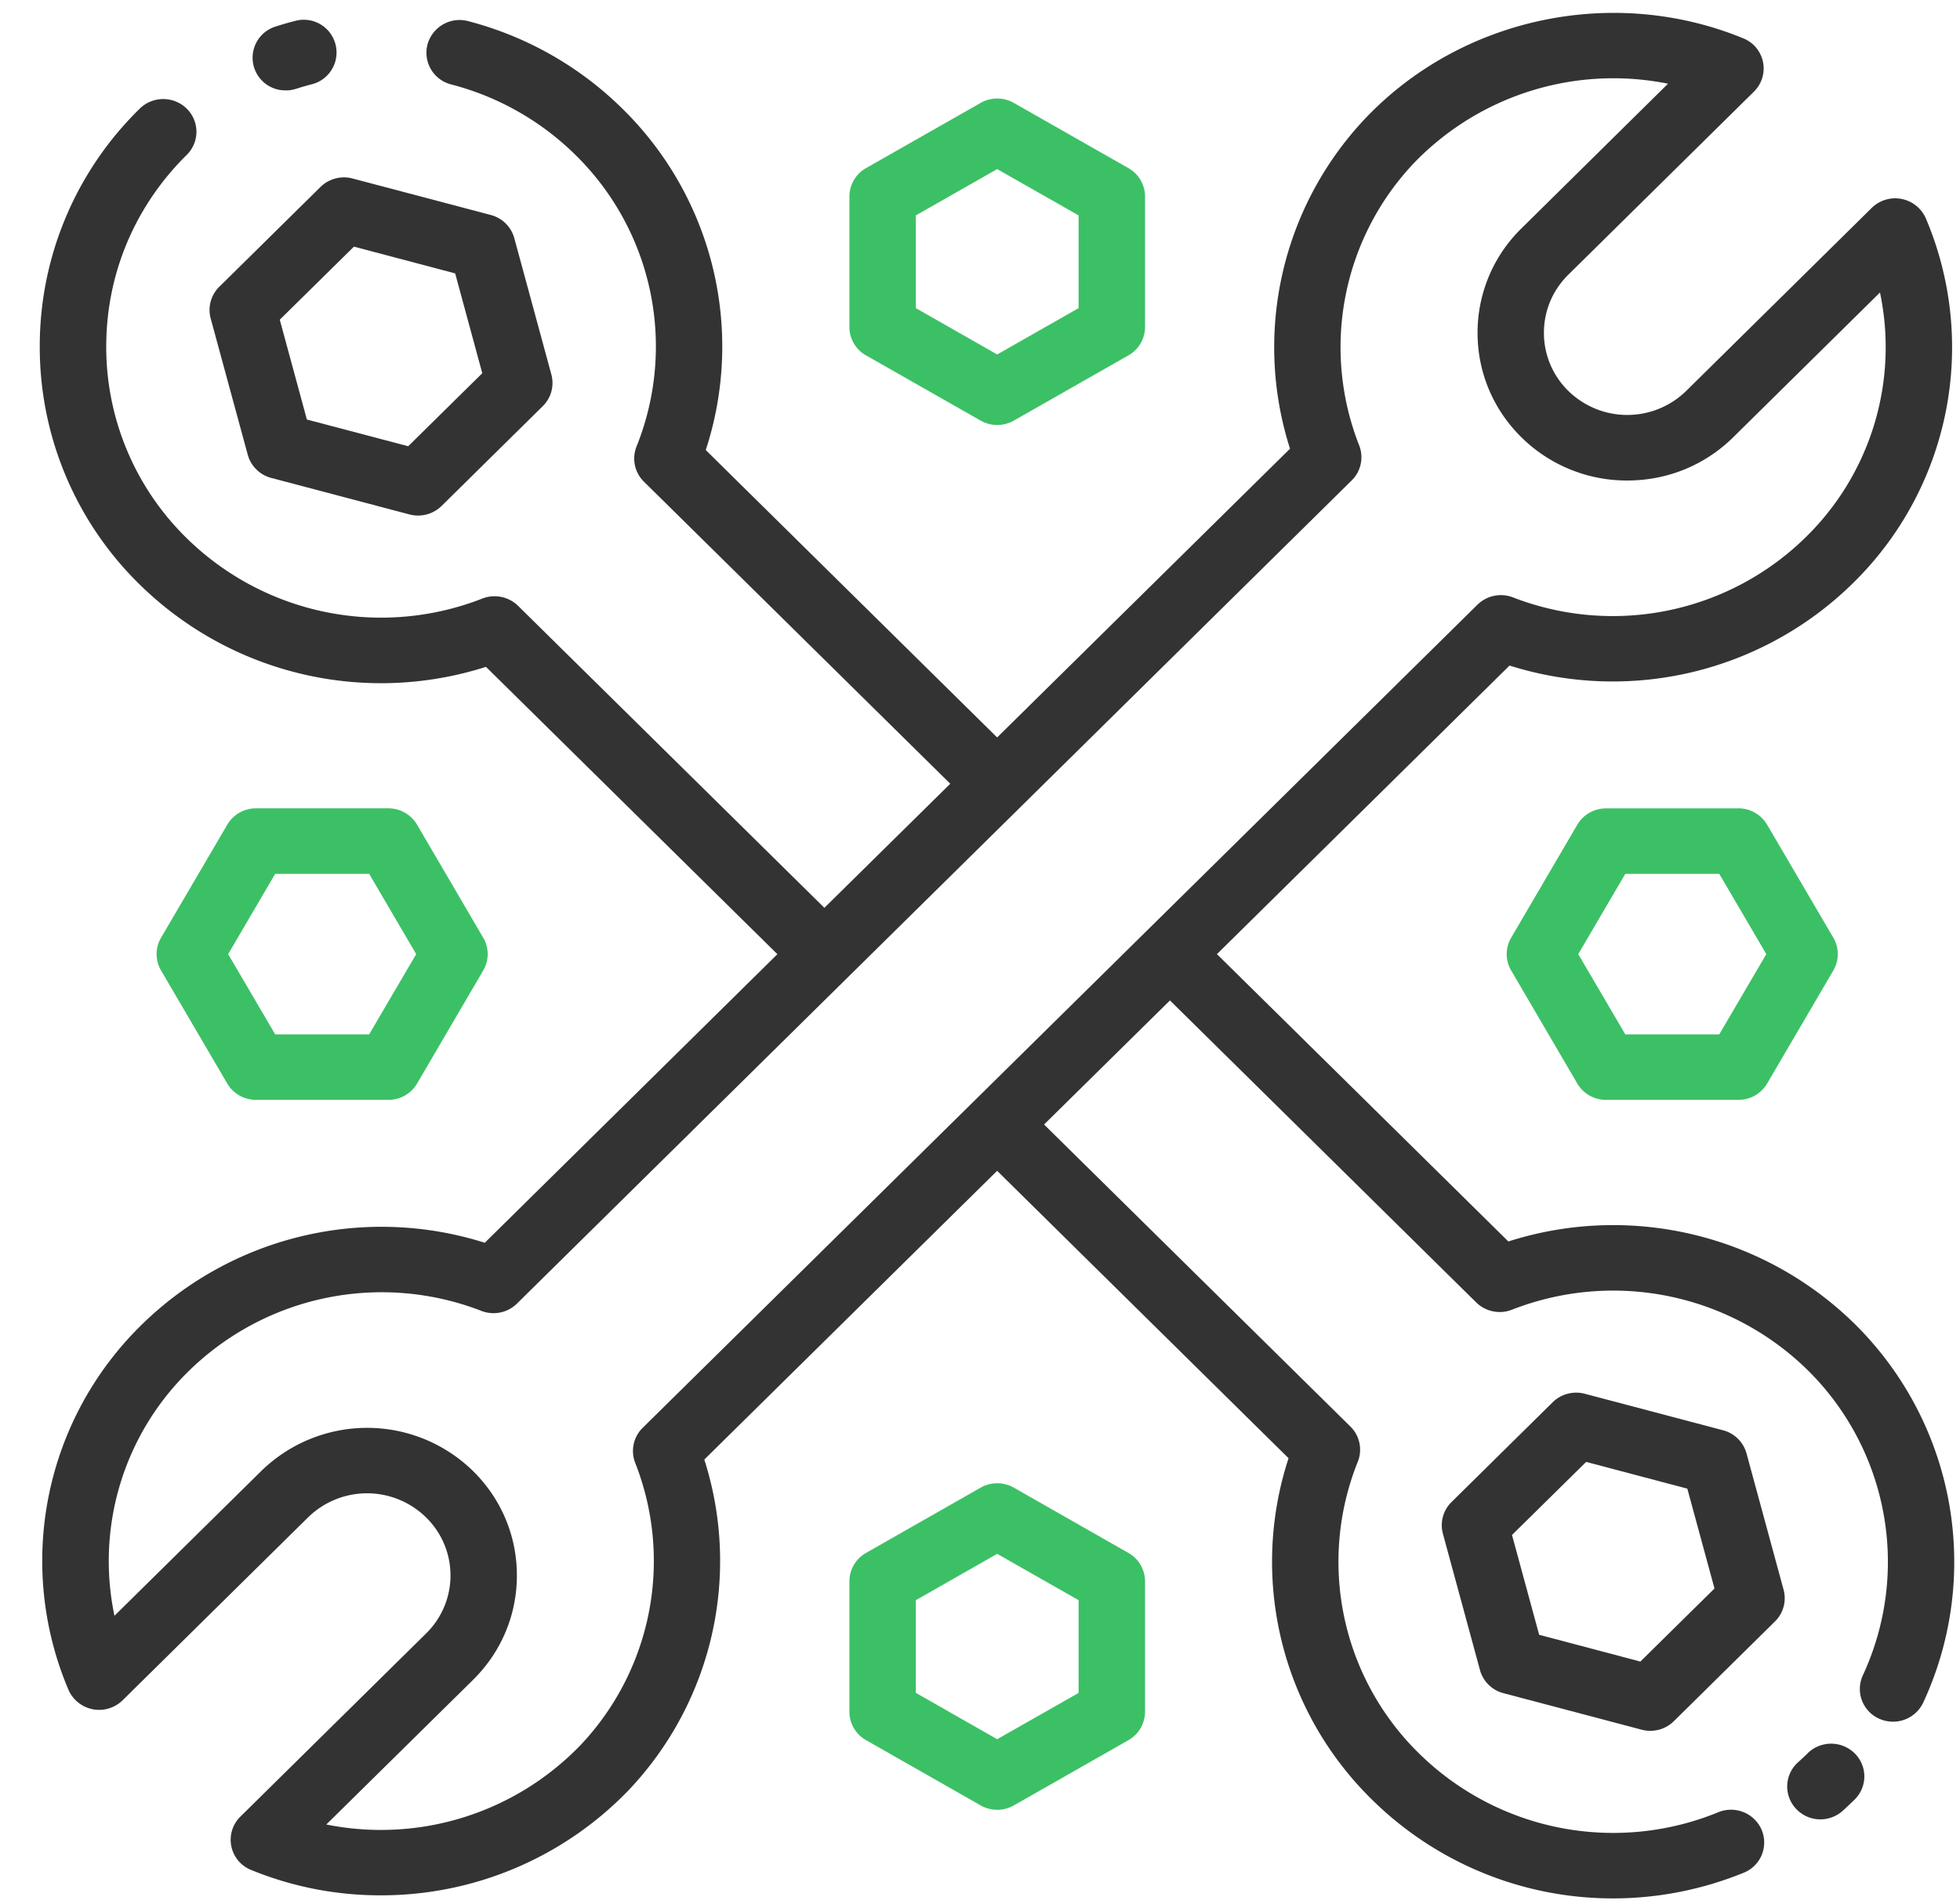 <svg width="35" height="34" fill="none" xmlns="http://www.w3.org/2000/svg"><path d="M26.935 22.173l-5.204-5.132 5.225-5.154a6.117 6.117 0 006.127-1.466 5.896 5.896 0 001.308-6.519.598.598 0 00-.967-.189l-3.313 3.269a1.505 1.505 0 01-2.105 0 1.448 1.448 0 01-.436-1.038c0-.392.155-.761.436-1.038l3.314-3.269a.58.58 0 00-.192-.953c-2.311-.949-5.02-.378-6.737 1.42a5.948 5.948 0 00-1.355 5.91l-5.23 5.157-5.203-5.133a5.95 5.95 0 00-1.49-6.098A6.111 6.111 0 008.358.377a.594.594 0 00-.724.417.584.584 0 00.423.714 4.92 4.92 0 012.218 1.258 4.792 4.792 0 011.092 5.208.579.579 0 00.132.629l5.47 5.395-2.248 2.216-5.47-5.394a.6.6 0 00-.637-.13 4.957 4.957 0 01-5.28-1.078A4.776 4.776 0 011.897 6.19c0-1.293.51-2.508 1.437-3.423a.579.579 0 000-.827.599.599 0 00-.838 0A5.93 5.93 0 00.71 6.19a5.93 5.93 0 001.785 4.25 6.151 6.151 0 006.183 1.47l5.204 5.132-5.225 5.154A6.116 6.116 0 002.53 23.66a5.896 5.896 0 00-1.308 6.519.598.598 0 00.967.189L5.502 27.1a1.505 1.505 0 012.105 0 1.45 1.45 0 010 2.076l-3.314 3.269a.58.58 0 00.192.953 6.07 6.07 0 002.31.453 6.132 6.132 0 004.427-1.874 5.948 5.948 0 001.355-5.909l5.229-5.157 5.204 5.133a5.95 5.95 0 001.49 6.098 6.121 6.121 0 004.304 1.764c.784 0 1.576-.15 2.333-.458a.582.582 0 00.322-.764.596.596 0 00-.775-.317 4.946 4.946 0 01-5.346-1.052 4.792 4.792 0 01-1.092-5.207.58.58 0 00-.132-.63l-5.47-5.394 2.248-2.216 5.469 5.394a.6.6 0 00.638.13 4.957 4.957 0 015.28 1.078 4.811 4.811 0 01.987 5.45.581.581 0 00.29.776.597.597 0 00.787-.286 5.973 5.973 0 00-1.226-6.767 6.152 6.152 0 00-6.183-1.47zm-15.592 3.954a4.784 4.784 0 01-.983 5.048 4.948 4.948 0 01-4.533 1.411l2.62-2.583c.505-.498.783-1.16.783-1.865 0-.705-.278-1.367-.783-1.865a2.704 2.704 0 00-3.782 0l-2.621 2.585a4.745 4.745 0 011.326-4.37 4.921 4.921 0 015.226-1.075.598.598 0 00.635-.13L24.138 8.58a.58.58 0 00.133-.625 4.784 4.784 0 01.983-5.048 4.946 4.946 0 014.532-1.412L27.168 4.08a2.602 2.602 0 00-.783 1.865c0 .704.278 1.367.783 1.865a2.676 2.676 0 001.891.772c.715 0 1.386-.274 1.891-.772l2.621-2.586a4.744 4.744 0 01-1.326 4.371 4.92 4.92 0 01-5.226 1.075.599.599 0 00-.636.13L11.476 25.502a.58.58 0 00-.133.625z" fill="#333"/><path d="M31.188 25.959a.589.589 0 00-.42-.414l-2.468-.652a.6.6 0 00-.573.151l-1.807 1.783a.58.58 0 00-.154.565l.662 2.435c.055.202.214.36.42.414l2.468.652a.6.6 0 00.573-.151l1.807-1.783a.58.58 0 00.154-.565l-.662-2.435zm-1.896 3.717l-1.807-.478L27 27.415l1.324-1.305 1.807.478.485 1.783-1.324 1.305zm2.988 1.638a5.202 5.202 0 01-.172.161.58.58 0 00-.04.826.595.595 0 00.838.04c.072-.065.143-.132.212-.2a.579.579 0 000-.827.599.599 0 00-.839 0zM4.424 8.122a.59.59 0 00.42.414l2.468.652a.6.6 0 00.573-.151l1.807-1.783a.58.58 0 00.154-.565l-.662-2.435a.589.589 0 00-.419-.414l-2.469-.652a.599.599 0 00-.573.151L3.916 5.122a.58.58 0 00-.154.565l.662 2.435zM6.32 4.405l1.808.478.484 1.783L7.289 7.97 5.48 7.493 4.996 5.71 6.32 4.405zm-1.215-2.79c.06 0 .122-.01.183-.029a4.96 4.96 0 01.285-.082.584.584 0 10-.297-1.132 5.58 5.58 0 00-.354.102.583.583 0 00.183 1.14z" fill="#333"/><path d="M15.464 6.347l2.047 1.165a.6.6 0 00.593 0l2.046-1.165a.583.583 0 00.297-.506V3.51a.583.583 0 00-.297-.507l-2.046-1.165a.6.6 0 00-.593 0l-2.047 1.165a.583.583 0 00-.296.507v2.33c0 .21.113.403.296.507zm.89-2.5l1.453-.827 1.454.827v1.656l-1.454.828-1.453-.828V3.847zm3.796 23.889l-2.046-1.166a.6.6 0 00-.593 0l-2.047 1.166a.583.583 0 00-.296.506v2.331c0 .209.113.402.296.506l2.047 1.166a.6.6 0 00.593 0l2.046-1.165a.583.583 0 00.297-.507v-2.33a.583.583 0 00-.297-.507zm-.889 2.5l-1.454.827-1.453-.828V28.58l1.453-.828 1.454.828v1.655zM4.571 19.644h2.363a.594.594 0 00.514-.292l1.181-2.019a.578.578 0 000-.585L7.448 14.73a.594.594 0 00-.514-.293H4.571a.594.594 0 00-.513.293l-1.182 2.018a.578.578 0 000 .585l1.182 2.019c.106.18.301.292.513.292zm.343-4.037h1.678l.84 1.434-.84 1.433H4.914l-.84-1.433.84-1.434zm26.13-1.169H28.68a.594.594 0 00-.514.292l-1.181 2.018a.578.578 0 000 .585l1.181 2.019a.594.594 0 00.514.292h2.363a.594.594 0 00.513-.292l1.182-2.019a.578.578 0 000-.585l-1.182-2.018a.594.594 0 00-.513-.293zm-.343 4.036h-1.678l-.84-1.433.84-1.434h1.678l.84 1.434-.84 1.433z" fill="#3CC065"/></svg>